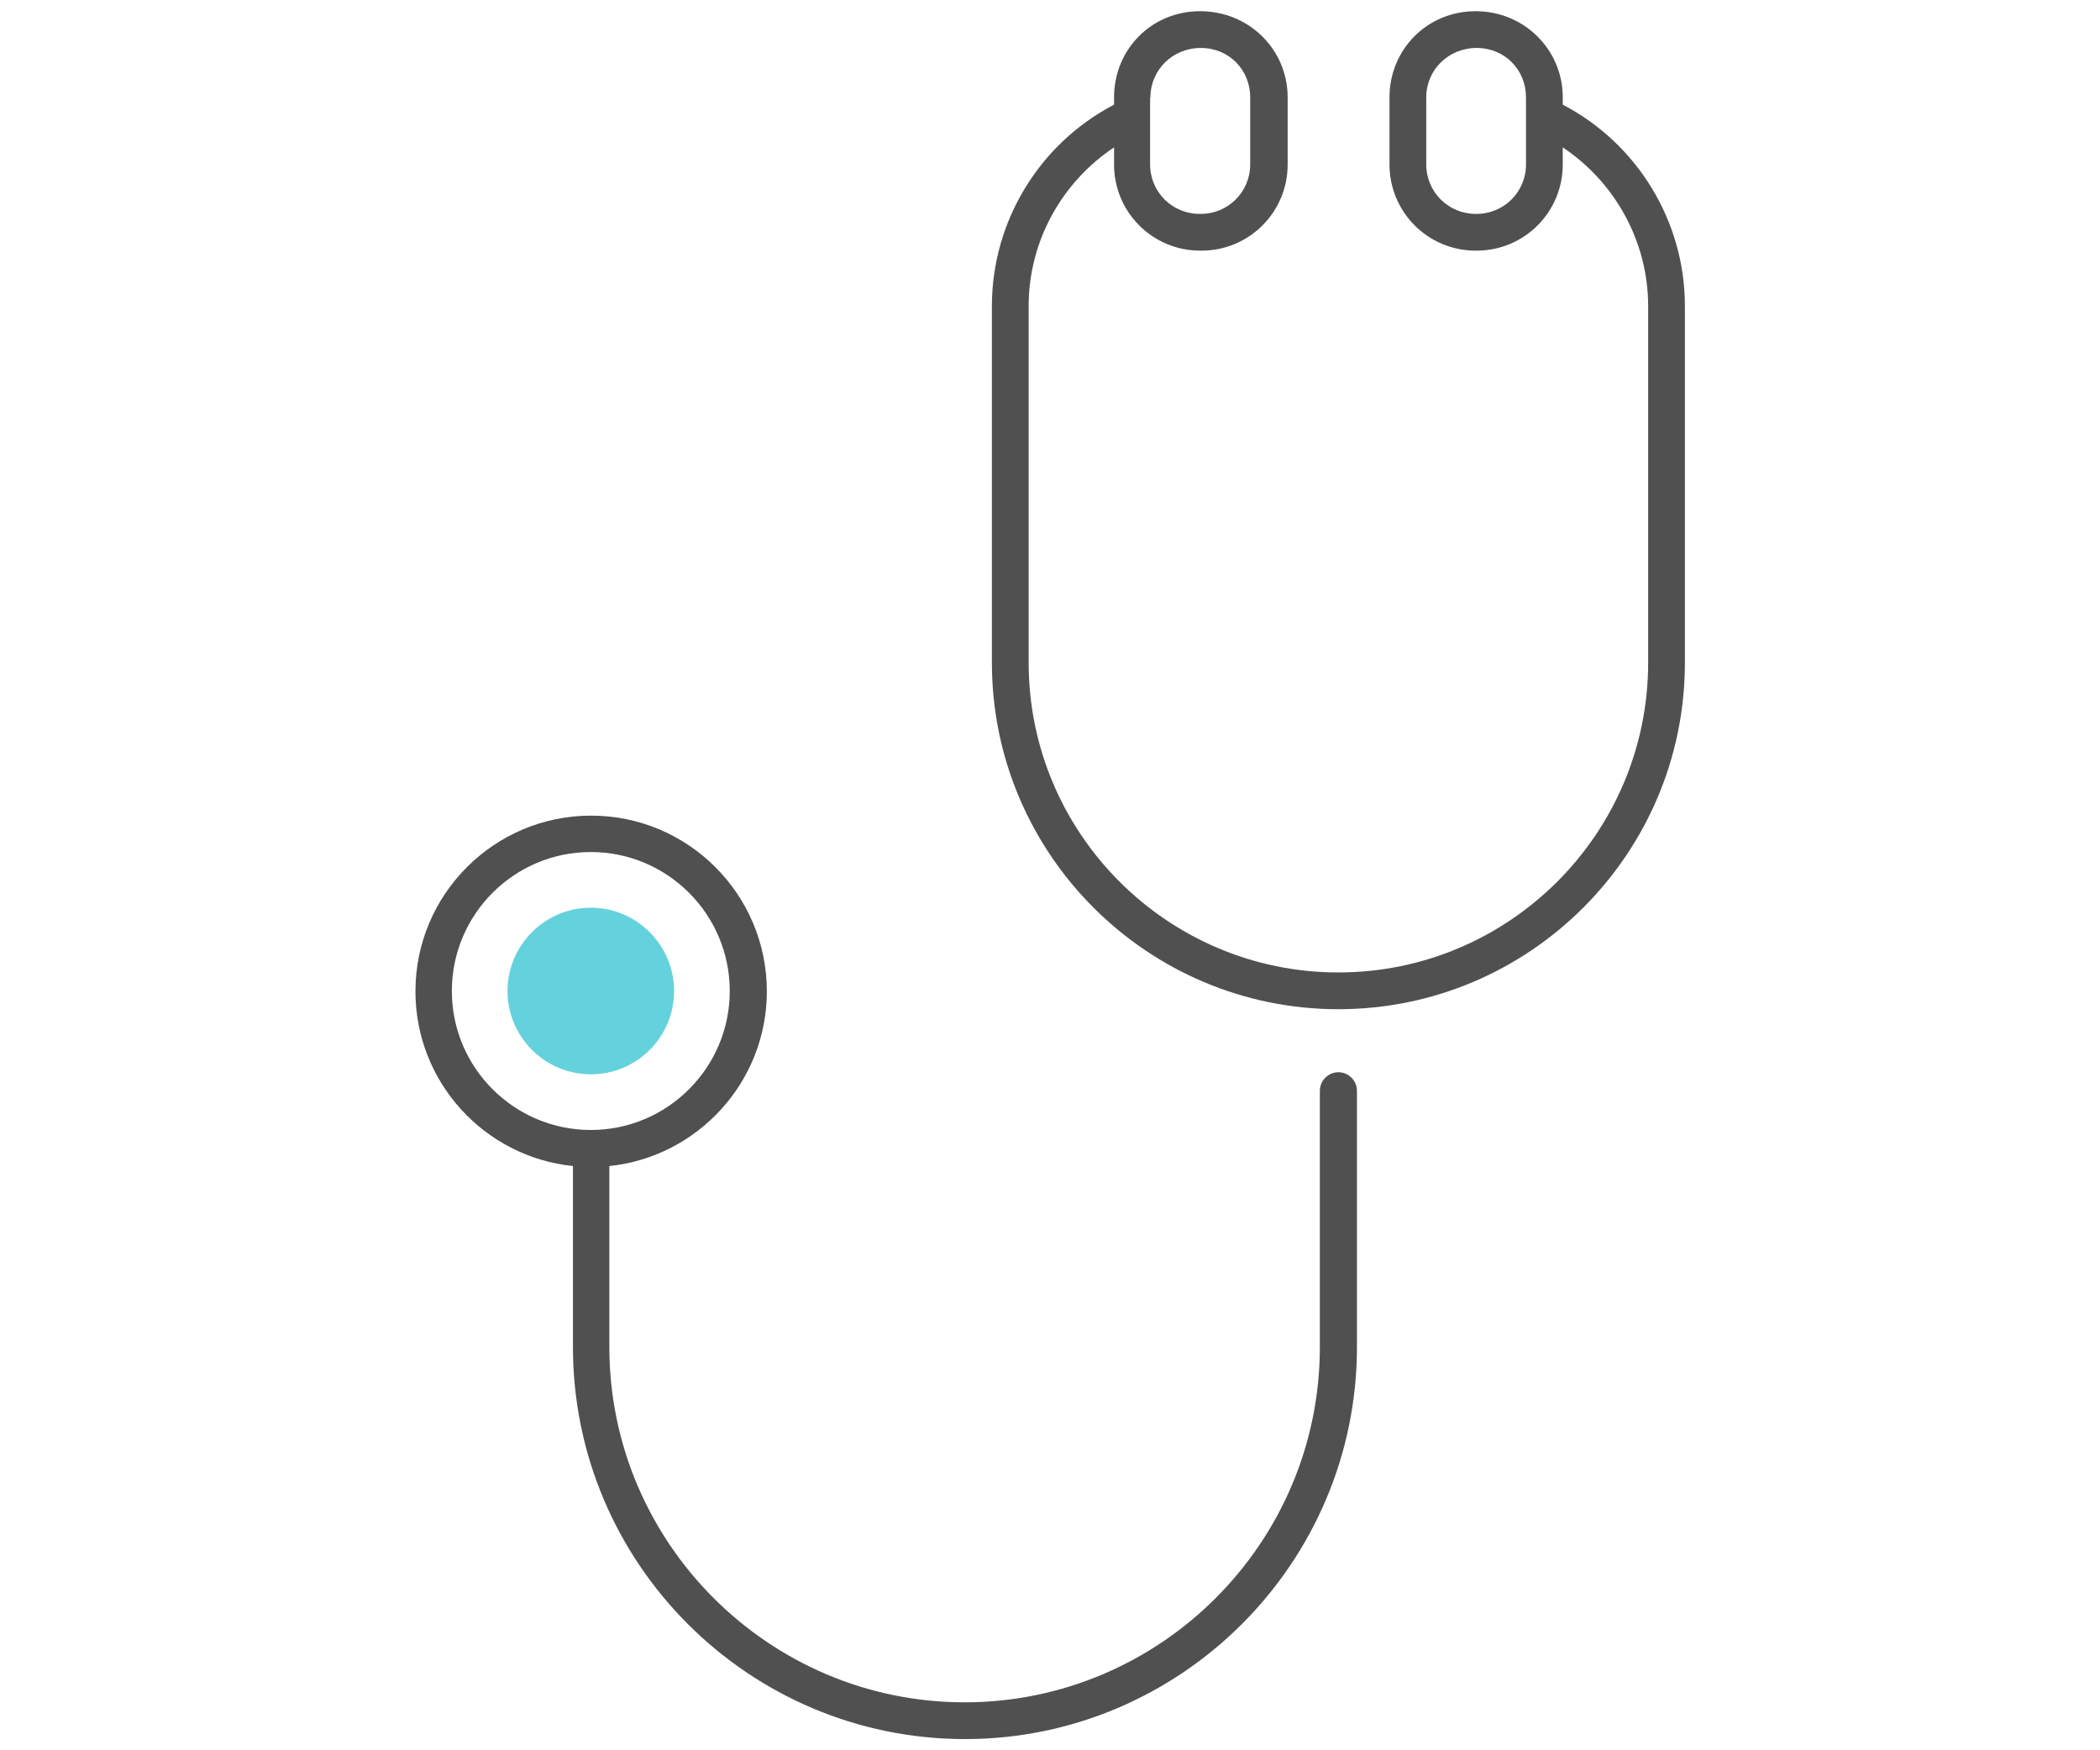 <?xml version="1.0" encoding="UTF-8"?>
<svg id="_レイヤー_9" data-name="レイヤー 9" xmlns="http://www.w3.org/2000/svg" width="60" height="50" viewBox="0 0 60 50">
  <defs>
    <style>
      .cls-1 {
        fill: #505050;
      }

      .cls-1, .cls-2 {
        stroke-width: 0px;
      }

      .cls-2 {
        fill: #64d2dc;
      }
    </style>
  </defs>
  <g>
    <path class="cls-1" d="M44.65,2.99v-.21c0-1.36-1.1-2.46-2.49-2.46s-2.46,1.1-2.46,2.46v1.92c0,1.36,1.1,2.46,2.46,2.46h.03c1.36,0,2.46-1.1,2.46-2.46v-.49c1.5,1,2.44,2.7,2.44,4.53v10.19c0,4.88-3.97,8.85-8.85,8.85s-8.85-3.97-8.85-8.85v-10.19c0-1.84.94-3.53,2.44-4.53v.49c0,1.36,1.1,2.46,2.46,2.46h.04c1.36,0,2.46-1.1,2.46-2.46v-1.92c0-1.36-1.1-2.46-2.5-2.46s-2.46,1.1-2.46,2.46v.21c-2.13,1.11-3.49,3.33-3.49,5.75v10.19c0,5.46,4.44,9.9,9.9,9.9s9.9-4.44,9.9-9.9v-10.19c0-2.42-1.36-4.64-3.49-5.75ZM43.6,4.7c0,.78-.63,1.41-1.41,1.41h-.03c-.78,0-1.41-.63-1.41-1.41v-1.92c0-.78.63-1.41,1.44-1.41s1.41.63,1.41,1.41v1.92ZM32.87,2.78c0-.78.63-1.41,1.44-1.41s1.41.63,1.41,1.41v1.92c0,.78-.63,1.41-1.41,1.41h-.04c-.78,0-1.41-.63-1.41-1.41v-1.92Z"/>
    <path class="cls-1" d="M38.24,30.63c-.29,0-.53.24-.53.53v7.32c0,5.6-4.56,10.15-10.15,10.15s-10.15-4.56-10.15-10.15v-5.17c2.52-.26,4.5-2.4,4.5-4.99,0-2.77-2.25-5.02-5.02-5.02s-5.02,2.25-5.02,5.02c0,2.59,1.97,4.73,4.5,4.99v5.17c0,6.18,5.03,11.2,11.2,11.2s11.2-5.03,11.2-11.2v-7.32c0-.29-.24-.53-.53-.53ZM12.91,28.31c0-2.19,1.78-3.97,3.97-3.97s3.97,1.78,3.97,3.97-1.78,3.97-3.97,3.97-3.97-1.78-3.97-3.97Z"/>
  </g>
  <path class="cls-2" d="M19.26,28.31c0,1.32-1.07,2.38-2.38,2.38s-2.38-1.07-2.38-2.38,1.07-2.38,2.38-2.38,2.38,1.07,2.38,2.38Z"/>
</svg>